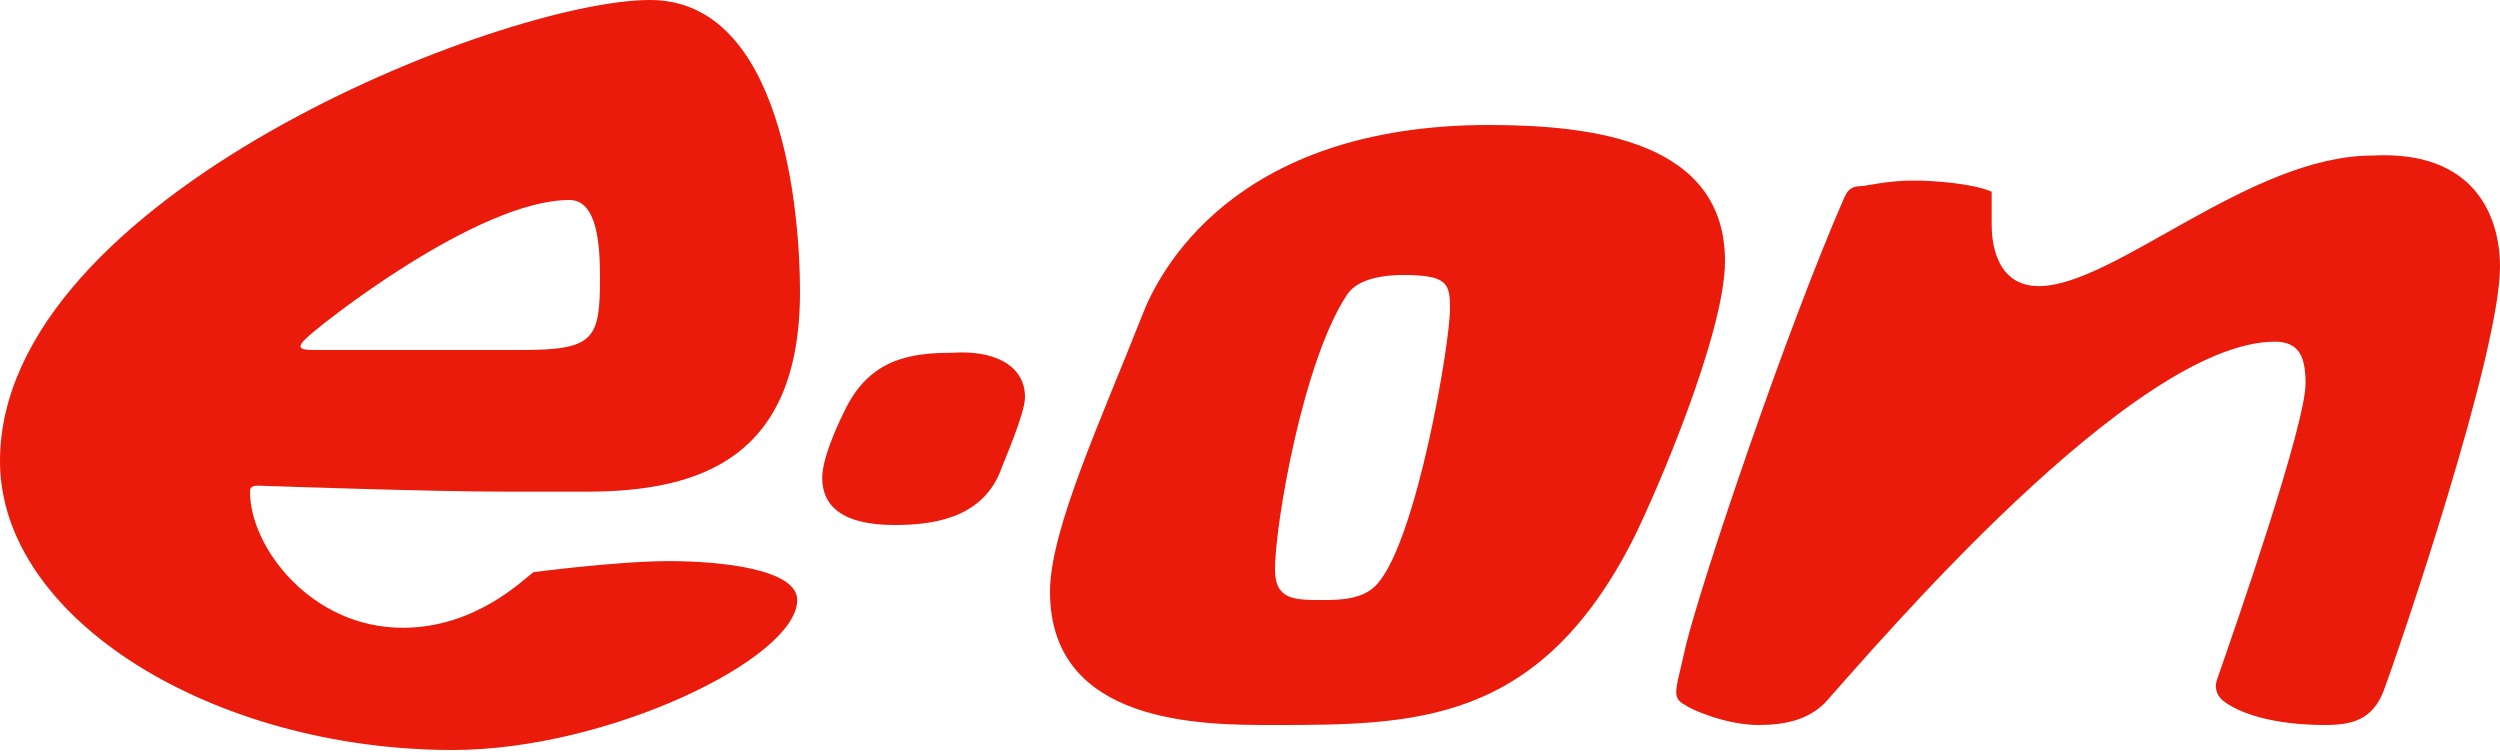 <svg width="106" height="32" viewBox="0 0 106 32" fill="none" xmlns="http://www.w3.org/2000/svg">
<path fill-rule="evenodd" clip-rule="evenodd" d="M73.14 11.071C73.14 14.133 70.196 20.964 69.253 22.849C65.249 30.74 59.949 30.74 53.942 30.74C50.998 30.74 44.52 30.74 44.52 25.087C44.52 22.496 46.64 17.902 48.407 13.427C49.113 11.542 52.293 5.3 63.129 5.3C67.604 5.3 73.14 6.007 73.14 11.071ZM59.478 11.66C58.771 11.66 57.593 11.778 57.122 12.484C55.238 15.311 54.06 22.26 54.06 24.144C54.06 25.44 54.884 25.44 56.062 25.44C56.769 25.44 57.829 25.44 58.418 24.733C60.067 22.849 61.48 14.604 61.48 13.073C61.48 12.013 61.362 11.66 59.478 11.66ZM33.92 12.367C33.92 19.433 29.68 20.847 24.851 20.847H21.553C18.256 20.847 11.542 20.611 11.542 20.611C10.953 20.611 10.6 20.493 10.6 20.847C10.6 23.202 13.191 26.618 17.078 26.618C20.14 26.618 22.142 24.616 22.613 24.262C22.613 24.262 26.147 23.791 28.384 23.791C30.622 23.791 33.802 24.144 33.802 25.44C33.802 27.913 25.793 31.8 19.198 31.8C9.069 31.8 0 26.264 0 19.551C0 8.362 21.318 0 27.56 0C33.213 0 33.92 9.069 33.92 12.367ZM25.44 11.778C25.44 10.364 25.322 8.48 24.144 8.48C20.258 8.48 13.544 13.78 12.956 14.369C12.484 14.84 12.838 14.84 13.544 14.84H22.142C25.204 14.84 25.44 14.369 25.44 11.778ZM43.46 16.842C43.46 17.549 42.518 19.669 42.4 20.022C41.576 22.024 39.456 22.26 37.924 22.26C35.687 22.26 34.862 21.436 34.862 20.258C34.862 19.316 35.687 17.667 35.804 17.431C36.864 15.193 38.631 14.958 40.398 14.958C42.047 14.84 43.46 15.429 43.46 16.842ZM106 11.307C106 14.958 101.76 27.442 101.053 29.327C100.582 30.504 99.758 30.74 98.58 30.74C96.46 30.74 94.929 30.269 94.222 29.68C94.104 29.562 93.869 29.327 93.987 28.856C94.811 26.5 97.756 18.02 97.756 16.253C97.756 15.193 97.52 14.487 96.46 14.487C90.453 14.487 79.5 27.442 77.38 29.798C76.673 30.504 75.731 30.74 74.553 30.74C73.14 30.74 71.609 30.033 71.491 29.916C71.02 29.68 71.02 29.444 71.138 28.856L71.491 27.324C72.198 24.498 75.731 14.016 78.204 8.362C78.322 8.127 78.44 7.891 78.911 7.891C79.147 7.891 79.971 7.656 81.149 7.656C81.973 7.656 83.622 7.773 84.447 8.127V9.54C84.447 10.129 84.564 12.131 86.449 12.131C89.629 12.131 95.4 6.596 100.582 6.596C104.94 6.36 106 9.187 106 11.307Z" fill="#EA1B0A"/>
</svg>
